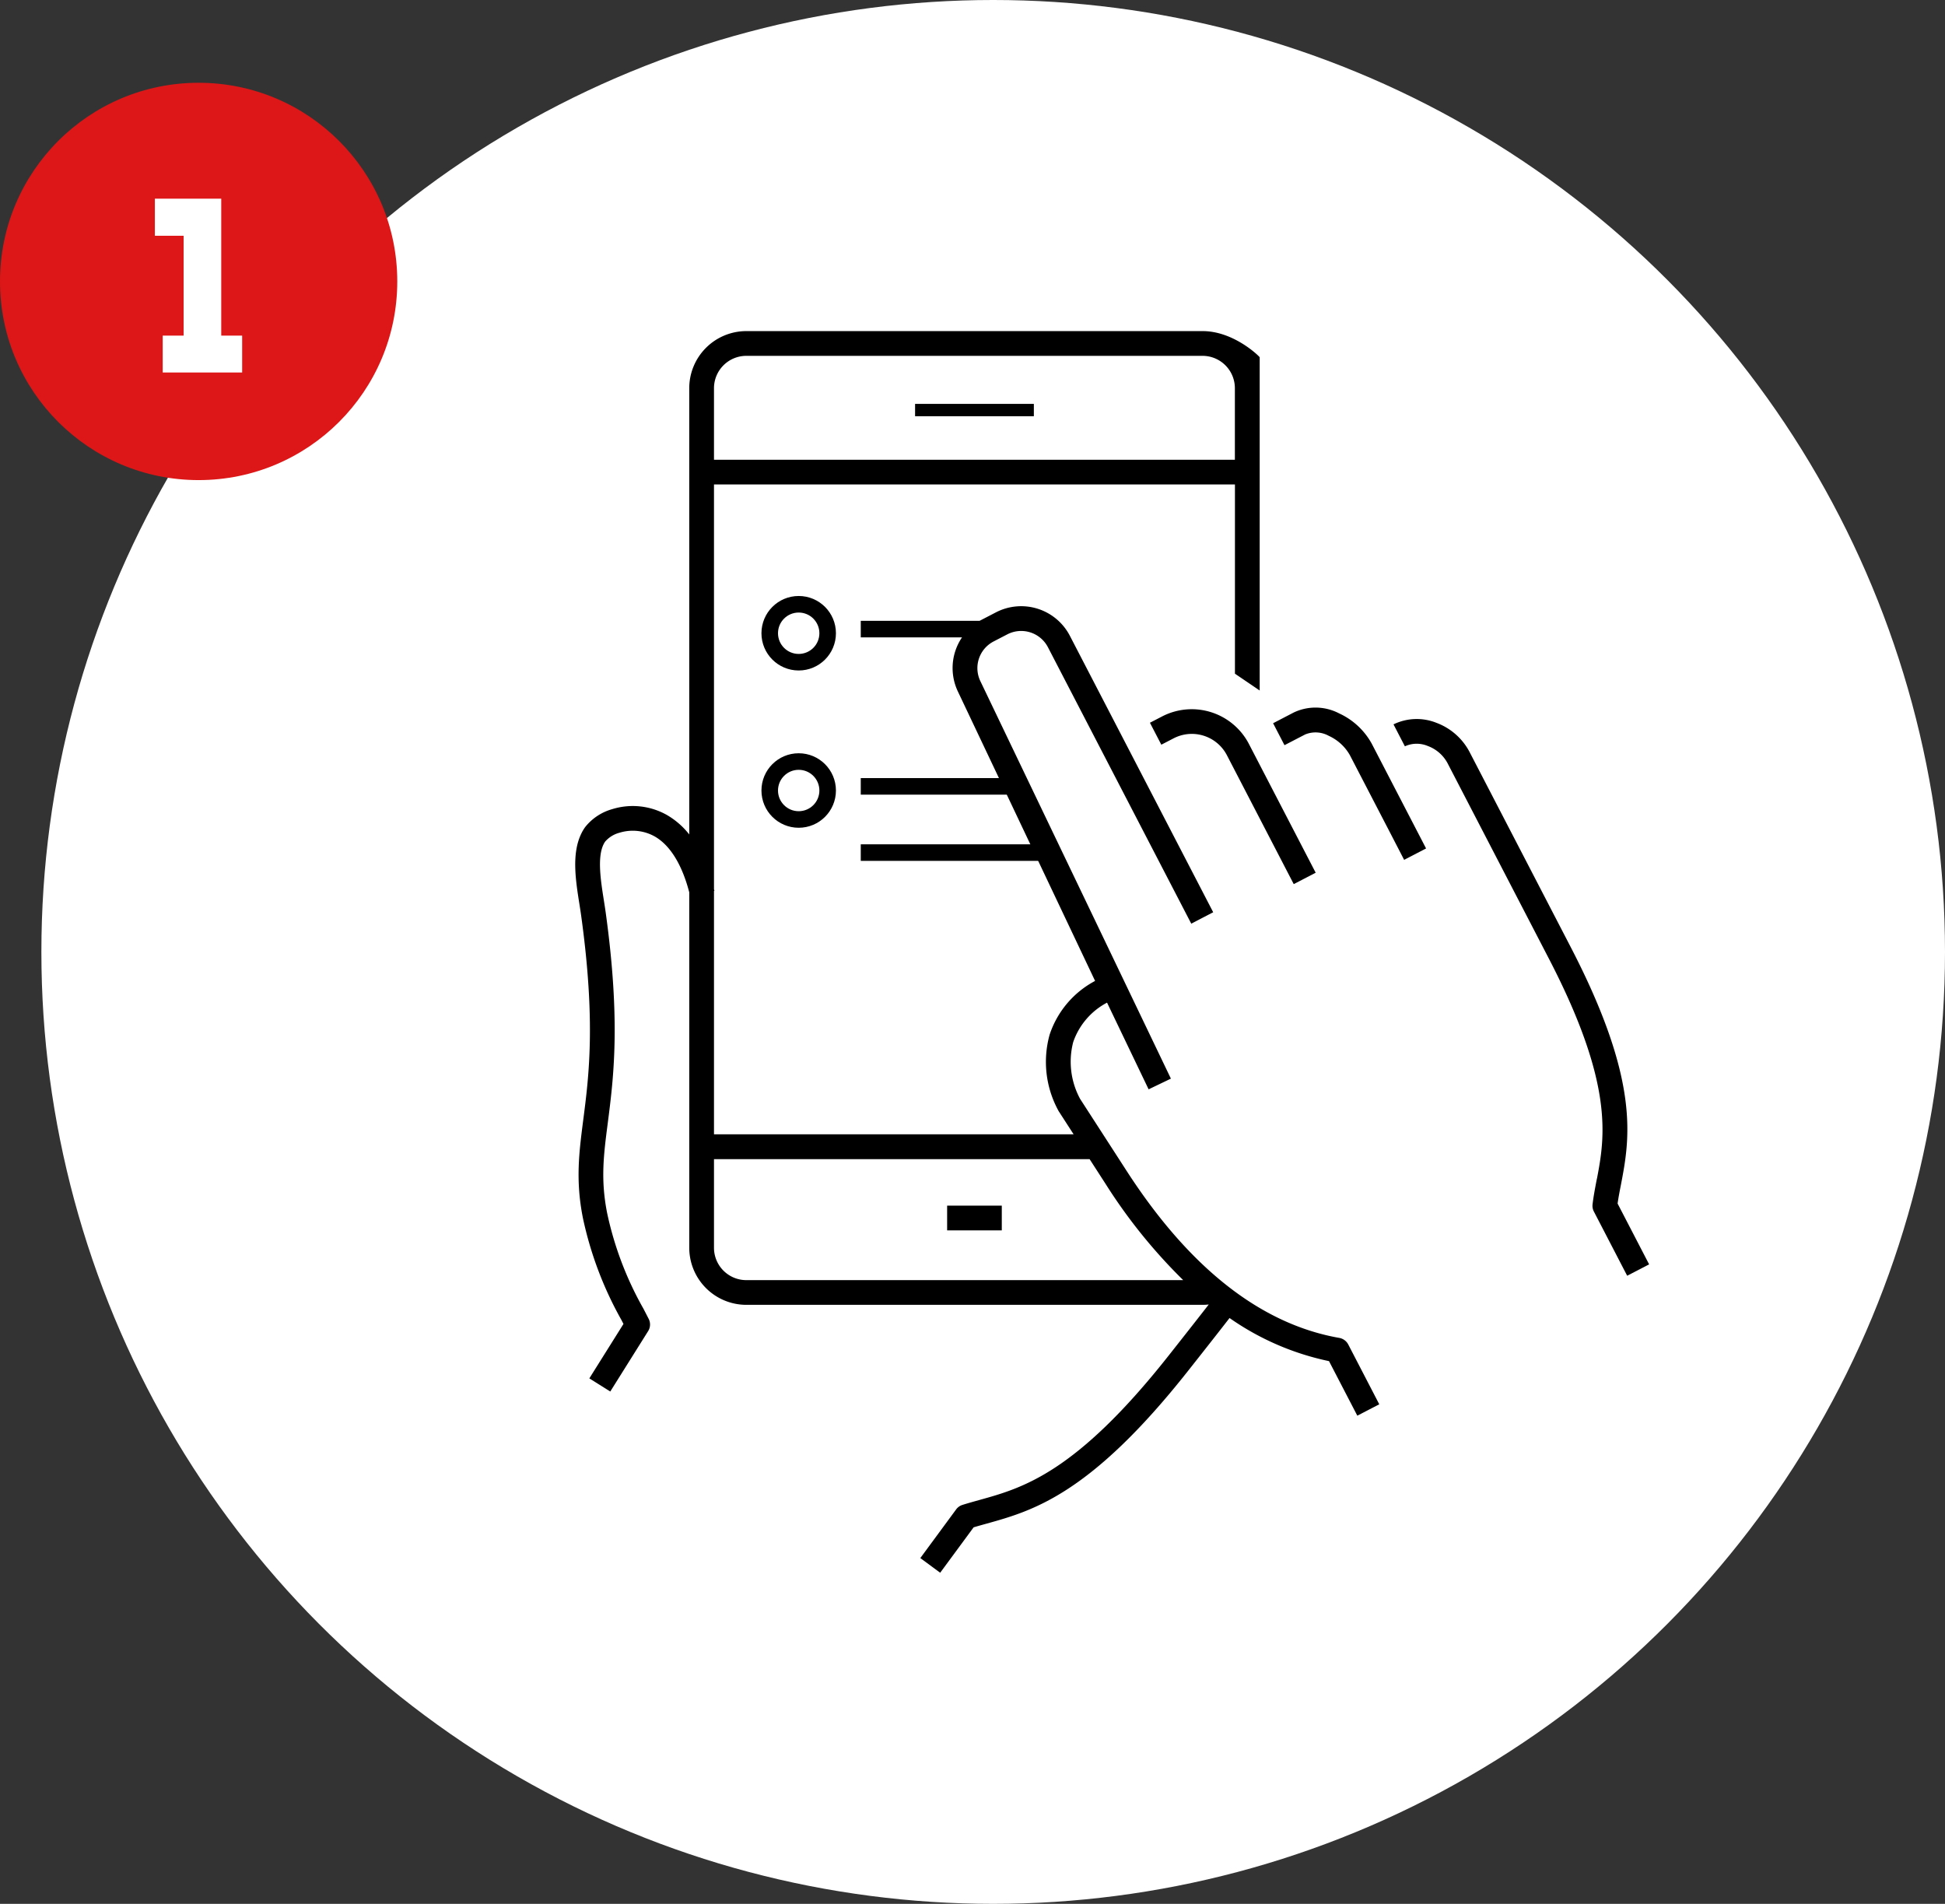 <svg xmlns="http://www.w3.org/2000/svg" width="235" height="230" viewBox="0 0 235 230"><rect x="0" y="0" width="235" height="230" fill="#333333" stroke="none"/><g transform="translate(-68 -1254)"><circle cx="115" cy="115" r="115" transform="translate(73 1254)" fill="#fff"/><g transform="translate(-7028 376)"><g transform="translate(6775.256 528.026)"><path d="M439.116,531.174c-.718.2-1.413.392-2.093.607a1.5,1.5,0,0,0-.753.538l-4.331,5.882,2.4,1.772,4.04-5.485c.5-.15,1.01-.291,1.532-.437,5.591-1.555,12.549-3.489,24.39-18.482q3-3.792,5-6.368a32.559,32.559,0,0,0,12.017,5.208L484.739,521l1.326-.688,1.326-.688-3.753-7.236a1.527,1.527,0,0,0-1.068-.783c-9.484-1.66-18.139-8.461-25.727-20.214l-5.6-8.668a9.431,9.431,0,0,1-.829-6.865A8.516,8.516,0,0,1,454.5,471.1l5.022,10.473,1.347-.646,1.346-.647L439.2,432.274l-.01-.022a3.626,3.626,0,0,1,1.612-4.789l1.655-.858a3.643,3.643,0,0,1,4.9,1.556l17.319,33.4L466,460.87l1.326-.688-17.318-33.4a6.629,6.629,0,0,0-8.931-2.832l-1.655.858a6.6,6.6,0,0,0-2.936,8.72l16.57,34.949a11.4,11.4,0,0,0-5.494,6.494,12.283,12.283,0,0,0,1.077,9.212c.019.036.04.071.062.1l1.76,2.726H407.01V457.606l.052-.012c-.016-.066-.036-.125-.052-.192V408.5h62.943v22.861l2.99,2.031V393.134c0-.067-3.093-3.16-6.894-3.16H410.913a6.9,6.9,0,0,0-6.892,6.894v53.914a9.475,9.475,0,0,0-2.688-2.344,8.383,8.383,0,0,0-6.622-.712,6.375,6.375,0,0,0-3.241,2.135l-.045.06a5.155,5.155,0,0,0-.451.768c-1.184,2.433-.675,5.657-.225,8.5.078.489.152.963.214,1.412,1.776,12.866.928,19.428.246,24.7-.5,3.9-.941,7.274-.038,11.812a43.6,43.6,0,0,0,4.662,12.337q.121.235.241.466l-4.125,6.576,2.53,1.587,4.577-7.3a1.494,1.494,0,0,0,.066-1.471c-.206-.4-.42-.816-.639-1.238a40.493,40.493,0,0,1-4.382-11.542c-.807-4.057-.42-7.054.071-10.847.7-5.449,1.582-12.231-.249-25.492-.065-.467-.143-.961-.223-1.47-.362-2.29-.813-5.14-.041-6.726a2.183,2.183,0,0,1,.211-.358,3.449,3.449,0,0,1,1.722-1.06,5.426,5.426,0,0,1,4.258.45c1.869,1.069,3.3,3.406,4.172,6.752v42.937a6.9,6.9,0,0,0,6.892,6.894h55.135a6.905,6.905,0,0,0,.739-.041c-1.2,1.544-2.769,3.541-4.826,6.147C450.725,527.946,444.288,529.735,439.116,531.174ZM407.01,396.868a3.909,3.909,0,0,1,3.9-3.905h55.135a3.909,3.909,0,0,1,3.9,3.905v8.647H407.01Zm3.9,107.756a3.909,3.909,0,0,1-3.9-3.9V490.006h45.382l1.941,3.006a64.79,64.79,0,0,0,9.368,11.611Z" transform="translate(0)"/><path d="M484.712,452l-1.489.772,1.376,2.652,1.489-.772a4.779,4.779,0,0,1,6.434,2.04l6.015,11.6,2.061,3.974,2.652-1.376-8.067-15.555A7.784,7.784,0,0,0,484.712,452Z" transform="translate(-23.541 -15.484)"/><rect width="6.604" height="2.989" transform="translate(435.179 495.624)"/><path d="M445.227,402.031v1.208h14.351v-1.492H445.227Z" transform="translate(-13.921 -2.981)"/><path d="M518.979,469.268l2.652-1.375-6.566-12.661a8.588,8.588,0,0,0-3.939-3.656,6.145,6.145,0,0,0-5.478-.111l-2.5,1.3.688,1.326.688,1.326.515-.267,1.989-1.031a3.307,3.307,0,0,1,2.851.171,5.581,5.581,0,0,1,2.539,2.32l4.8,9.251Z" transform="translate(-28.585 -15.419)"/><path d="M547.163,508.448c-.19,1-.37,1.936-.486,2.912a1.506,1.506,0,0,0,.158.864l4.024,7.759,1.326-.688,1.326-.688-3.808-7.343c.1-.728.246-1.473.4-2.255,1.06-5.546,2.379-12.447-6.056-28.712l-12.25-23.625a7.47,7.47,0,0,0-4-3.493,6.413,6.413,0,0,0-5.17.193l.687,1.326.688,1.326a3.431,3.431,0,0,1,2.755-.044,4.447,4.447,0,0,1,2.392,2.068l12.25,23.624c7.819,15.078,6.787,21.459,5.824,26.507C547.2,508.268,547.181,508.359,547.163,508.448Z" transform="translate(-33.516 -15.889)"/></g><g transform="translate(7188 950)" fill="none" stroke="#000" stroke-width="2"><circle cx="4.5" cy="4.5" r="4.5" stroke="none"/><circle cx="4.5" cy="4.5" r="3.5" fill="none"/></g><g transform="translate(7188 969)" fill="none" stroke="#000" stroke-width="2"><circle cx="4.5" cy="4.5" r="4.5" stroke="none"/><circle cx="4.5" cy="4.5" r="3.5" fill="none"/></g><line x2="16" transform="translate(7200 954)" fill="none" stroke="#000" stroke-width="2"/><line x2="19" transform="translate(7200 973)" fill="none" stroke="#000" stroke-width="2"/><line x2="23" transform="translate(7200 981)" fill="none" stroke="#000" stroke-width="2"/></g><g transform="translate(-218 57)"><circle cx="24" cy="24" r="24" transform="translate(286 1207)" fill="#dd1717"/><path d="M2.732-21H-5.289v4.484h3.474V-4.453H-4.342V0h9.6V-4.453H2.732Z" transform="translate(310 1242)" fill="#fff"/></g></g></svg>